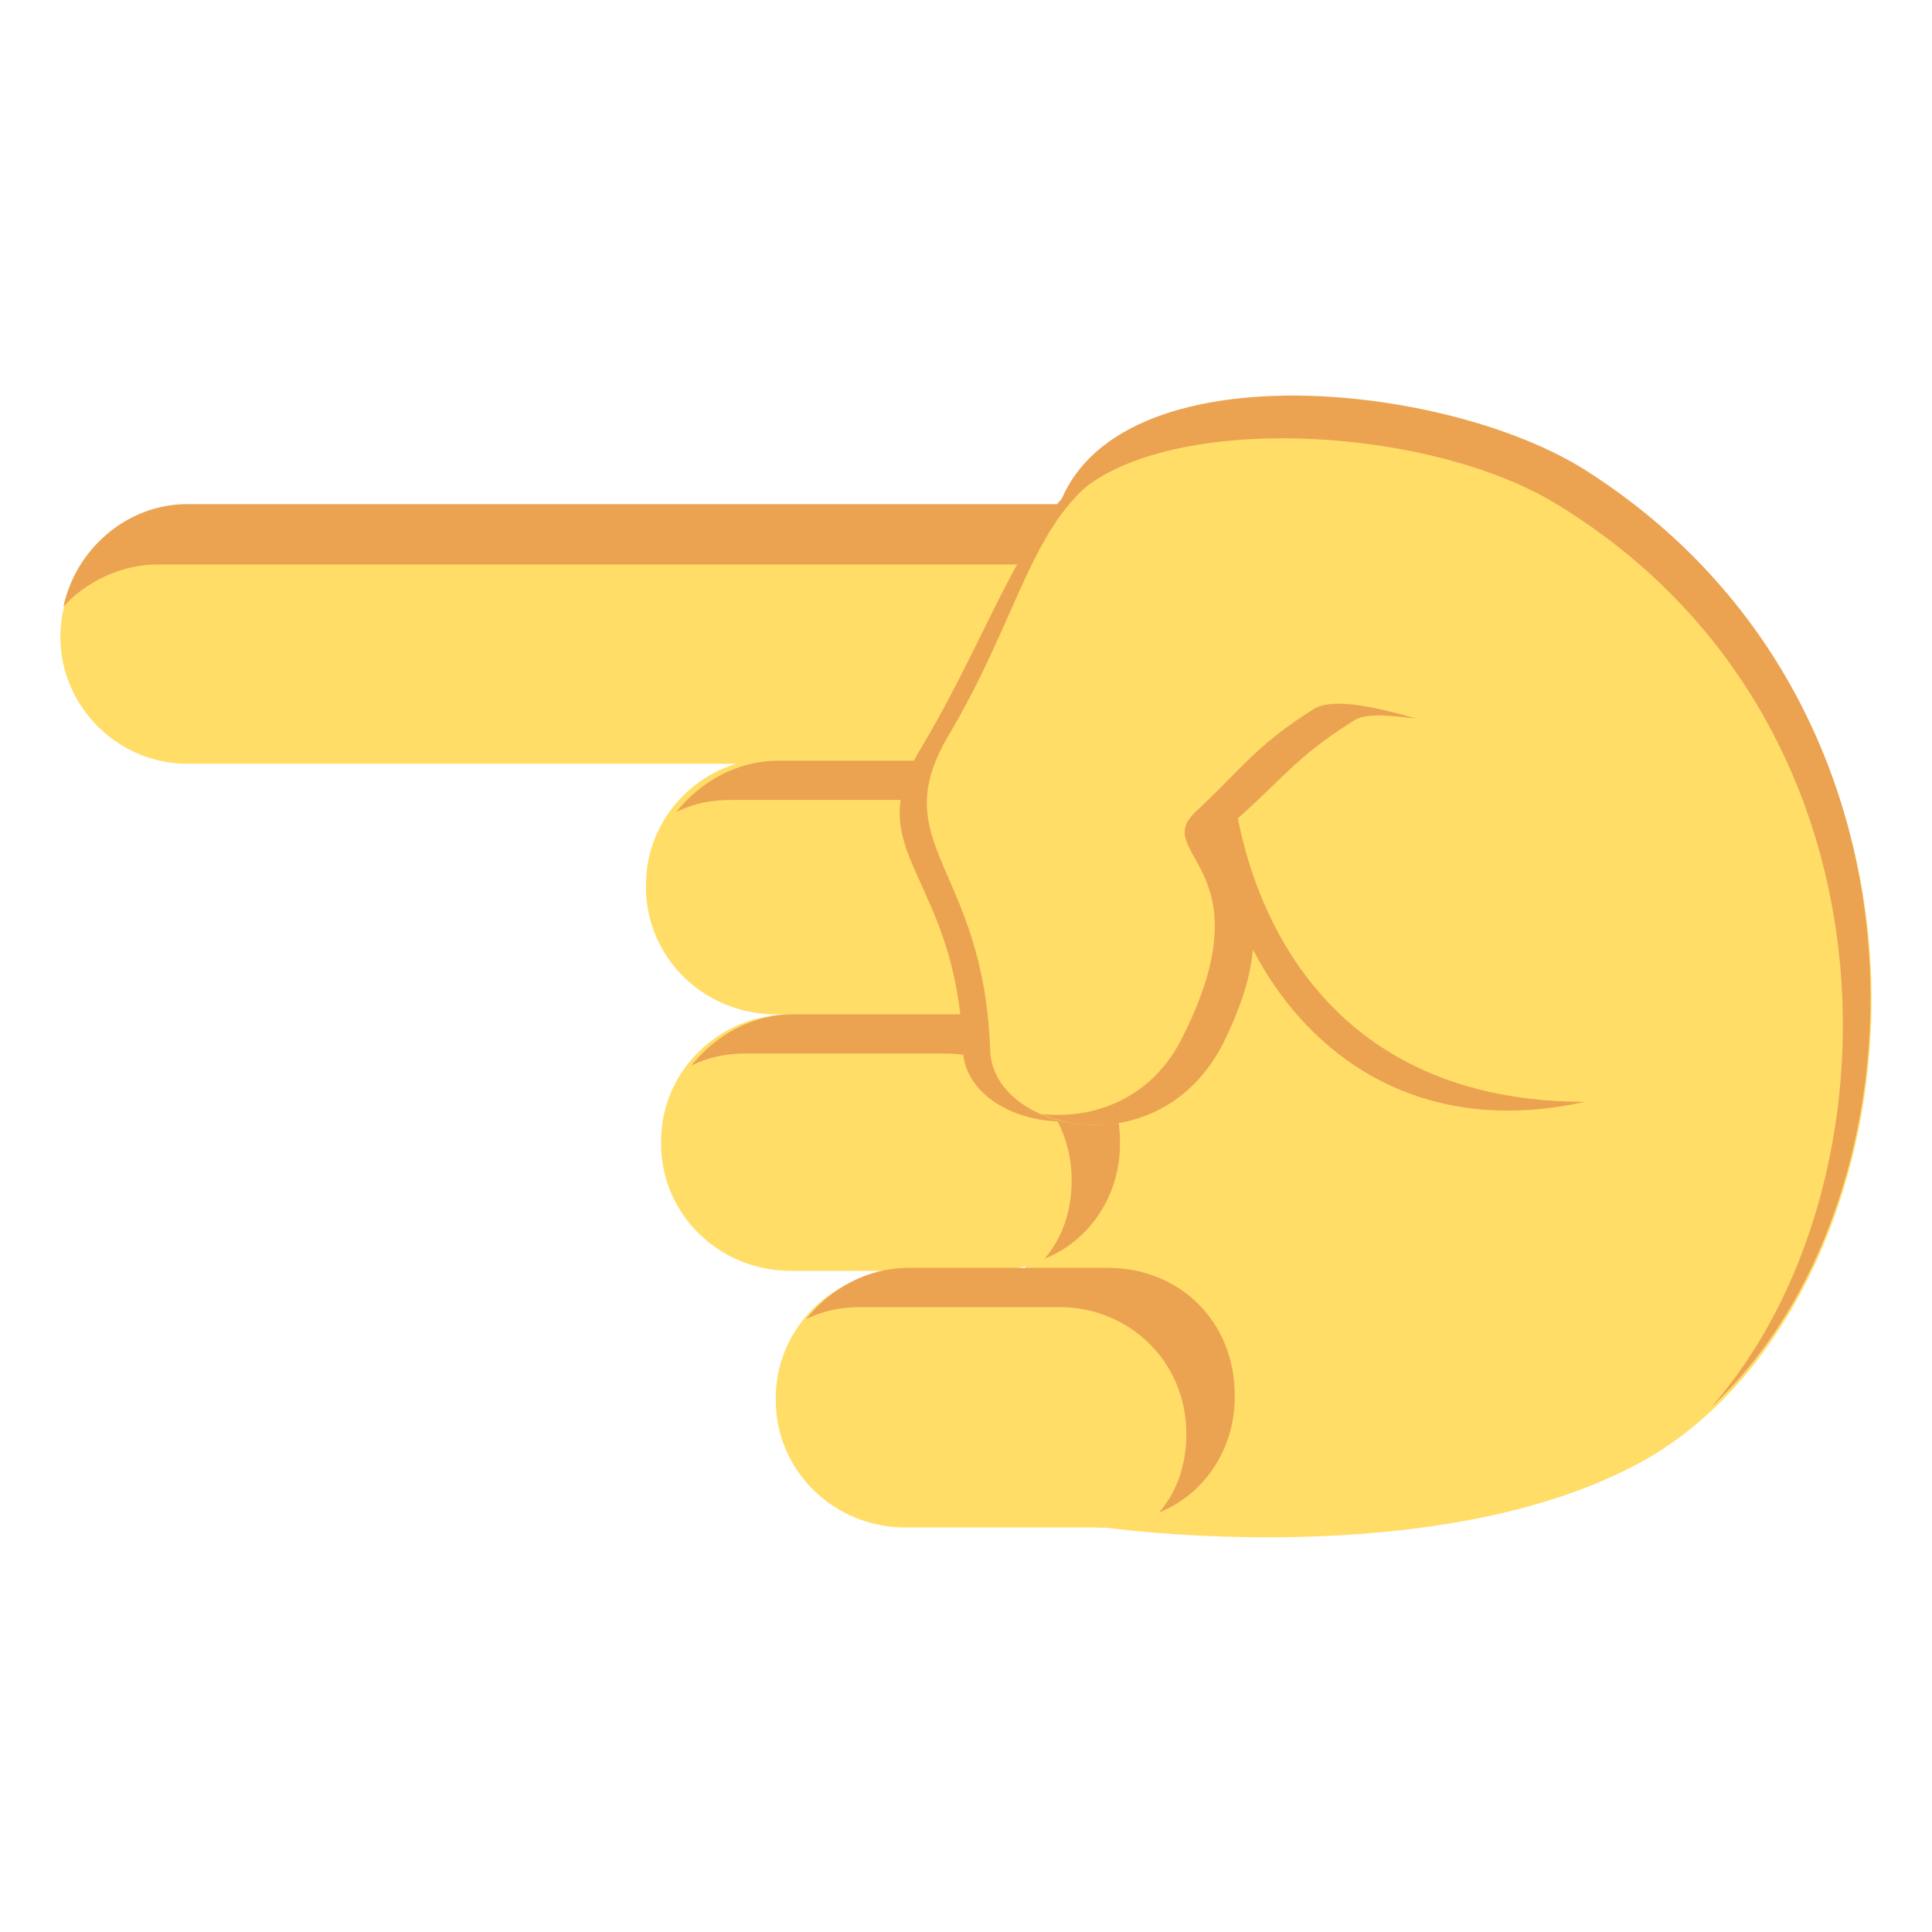<svg xmlns="http://www.w3.org/2000/svg" viewBox="0 0 64 64"><g fill="#ffdd67"><path d="M34.5 19.2S32 51.1 36.6 50.6c0 0 11.2 1.6 18-2.3 10.1-5.9 11.7-28.6-7-34.3-3.7-1.2-13.7-.3-13.1 5.2"/><path d="M39.1 25.3c2.3 0 4.2-1.9 4.2-4.2 0-2.3-1.9-4.2-4.2-4.2H6.2c-2.3 0-4.2 1.9-4.2 4.2 0 2.3 1.9 4.2 4.2 4.2h32.9"/></g><path fill="#eba352" d="M42.3 23c0-2.4-1.9-4.3-4.2-4.3H5.2c-1.2 0-2.4.6-3.1 1.4.4-1.9 2.1-3.4 4.1-3.4h32.9c2.3 0 4.2 1.9 4.2 4.2 0 1.1-.4 2-1 2.8V23"/><g fill="#ffdd67"><path d="M30 50.6c-2.4 0-4.3-1.9-4.3-4.2v-.1c0-2.3 1.9-4.2 4.3-4.2h6.6c2.4 0 4.3 1.9 4.3 4.2v.1c0 2.3-1.9 4.2-4.3 4.2H30"/><path d="M26.2 42.1c-2.4 0-4.3-1.9-4.3-4.2v-.1c0-2.3 1.9-4.2 4.3-4.2h6.6c2.4 0 4.3 1.9 4.3 4.2v.1c0 2.3-1.9 4.2-4.3 4.2h-6.6m-.5-8.5c-2.4 0-4.3-1.9-4.3-4.2v-.1c0-2.3 1.9-4.2 4.3-4.2h6.6c2.4 0 4.3 1.9 4.3 4.2v.1c0 2.3-1.9 4.2-4.3 4.2h-6.6"/></g><g fill="#eba352"><path d="M39.3 47.5c0-2.4-1.9-4.2-4.2-4.2h-6.6c-.6 0-1.2.1-1.8.4.8-1 2-1.7 3.4-1.7h6.6c2.4 0 4.2 1.8 4.2 4.2v.1c0 1.7-1 3.2-2.5 3.8.6-.7.9-1.6.9-2.6m-3.8-8.4c0-2.4-1.9-4.2-4.2-4.2h-6.6c-.6 0-1.2.1-1.8.4.8-1 2-1.7 3.4-1.7h6.6c2.4 0 4.2 1.9 4.2 4.2v.1c0 1.7-1 3.2-2.5 3.8.6-.7.9-1.6.9-2.6m-.5-8.4c0-2.4-1.9-4.2-4.2-4.2h-6.6c-.6 0-1.2.1-1.8.4.8-1 2-1.7 3.4-1.7h6.6c2.4 0 4.2 1.9 4.2 4.2v.1c0 1.7-1 3.2-2.5 3.8.6-.8.9-1.7.9-2.6m5.8-7.7c-2.3 4.8 1.7 15.7 11.7 13.5-10.4 0-12.2-9.4-11.7-13.5"/><path d="M30.5 24.8c-2.1 3.5 1.2 4.1 1.4 10 .1 2.6 5.4 3.7 7.3-.2 2.7-5.4-1.1-5.8.4-7.2 1.6-1.4 1.9-2.7 3.7-3.9 1.3-.9-.7-7.6-3.4-8.3-5.3-1.3-6.1 4.1-9.4 9.6"/></g><path fill="#ffdd67" d="M31.4 24.4c-2.1 3.6 1.2 4.3 1.4 10.4.1 2.7 5.6 3.9 7.6-.2 2.8-5.6-1.2-6.1.4-7.4 1.6-1.5 2-2.8 3.9-4.1 1.4-.9 6.6 1.5 6.6 1.5s4.9-6.9 2.1-8.3c-5.2-2.6-9.2-1.9-12.2-1.8-7.1.2-6.4 4.2-9.8 9.9"/><g fill="#eba352"><path d="M34.9 17.4c1.8-3.8 11.7-3.6 16.5-.8 11.9 7.1 11.7 22.7 5.3 30 7.3-6.8 8-23.4-4.3-31.1-4.9-3-16.3-4-17.5 1.9"/><path d="M44.8 23.9c.4-.3 1.2-.2 2.1-.1-1.4-.4-2.8-.7-3.4-.3-1.9 1.2-2.3 1.9-3.9 3.4-1.5 1.4 2.4 1.8-.4 7.4-1 2.1-3 2.8-4.7 2.6 1.8.8 4.6.4 6-2.3 2.8-5.6-1.2-6.1.4-7.4 1.6-1.4 2-2.1 3.9-3.3"/></g></svg>